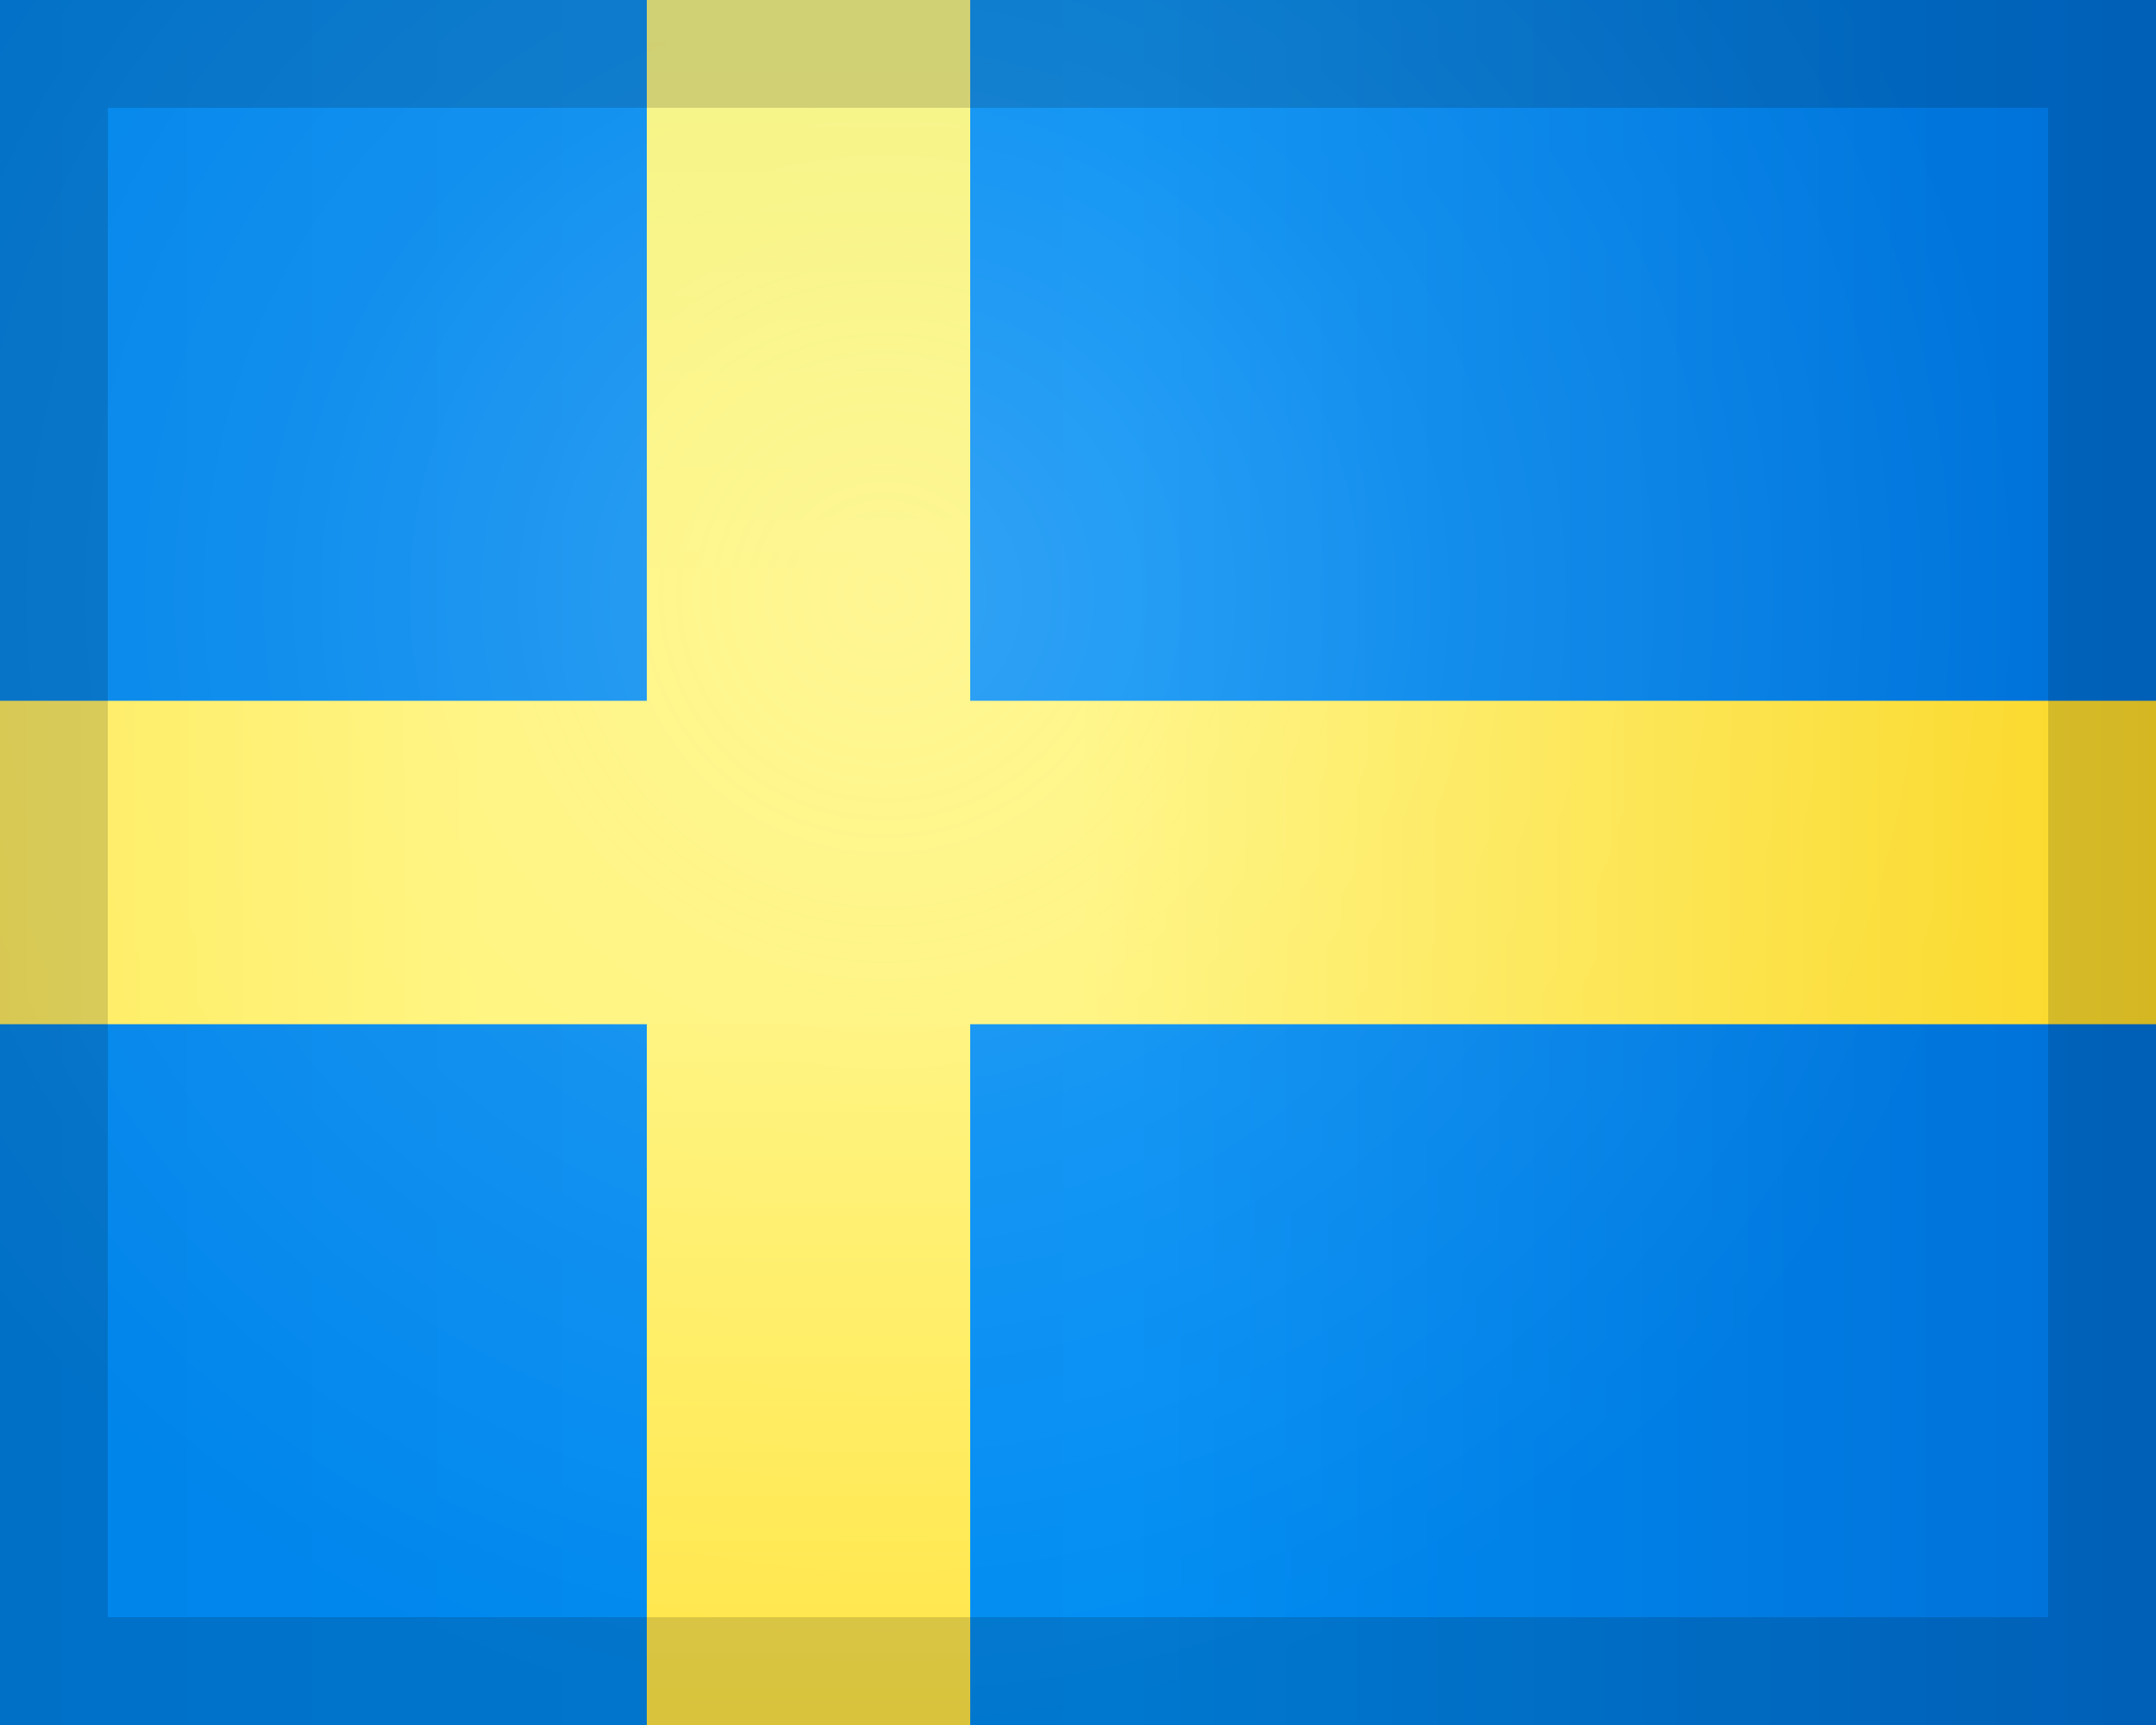 <svg id="Sweden_Sverige" data-name="Sweden Sverige" xmlns="http://www.w3.org/2000/svg" xmlns:xlink="http://www.w3.org/1999/xlink" viewBox="0 0 20 16">
  <rect x="0" y="0" width="20" height="16" fill="#333333" stroke="none"/>
  <defs>
    <linearGradient id="linear-gradient" y1="-26.047" x2="20" y2="-26.047" gradientTransform="matrix(1, 0, 0, -1, 0, -18.047)" gradientUnits="userSpaceOnUse">
      <stop offset="0" stop-color="#0084ea"/>
      <stop offset="0.522" stop-color="#008df3"/>
      <stop offset="1" stop-color="#0070d7"/>
    </linearGradient>
    <linearGradient id="linear-gradient-2" x1="7.5" y1="-34.047" x2="7.5" y2="-18.047" gradientTransform="matrix(1, 0, 0, -1, 0, -18.047)" gradientUnits="userSpaceOnUse">
      <stop offset="0" stop-color="#ffe546"/>
      <stop offset="0.427" stop-color="#fff478"/>
      <stop offset="0.656" stop-color="#fff478"/>
      <stop offset="1" stop-color="#f3f47f"/>
    </linearGradient>
    <linearGradient id="linear-gradient-3" y1="-26.047" x2="20" y2="-26.047" gradientTransform="matrix(1, 0, 0, -1, 0, -18.047)" gradientUnits="userSpaceOnUse">
      <stop offset="0" stop-color="#feeb5e"/>
      <stop offset="0.226" stop-color="#fff478"/>
      <stop offset="0.5" stop-color="#fff478"/>
      <stop offset="1" stop-color="#fad728"/>
    </linearGradient>
    <clipPath id="clip-path">
      <rect width="20" height="16" fill="none"/>
    </clipPath>
    <radialGradient id="radial-gradient" cx="8.209" cy="-23.561" r="10.499" gradientTransform="matrix(1, 0, 0, -1, 0, -18.047)" gradientUnits="userSpaceOnUse">
      <stop offset="0" stop-color="#fcffff" stop-opacity="0.4"/>
      <stop offset="0.5" stop-color="#fff" stop-opacity="0.15"/>
      <stop offset="1" stop-color="#fff" stop-opacity="0"/>
    </radialGradient>
  </defs>
  <rect width="20" height="16" fill="url(#linear-gradient)"/>
  <rect x="6" width="3" height="16" fill="url(#linear-gradient-2)"/>
  <rect y="6.5" width="20" height="3" fill="url(#linear-gradient-3)"/>
  <g opacity="0.5">
    <g clip-path="url(#clip-path)">
      <circle cx="8.209" cy="5.514" r="10.499" fill="url(#radial-gradient)"/>
    </g>
  </g>
  <path d="M19,1V15H1V1L19,1m1-1H0V16H20Z" opacity="0.15" style="isolation: isolate"/>
</svg>
